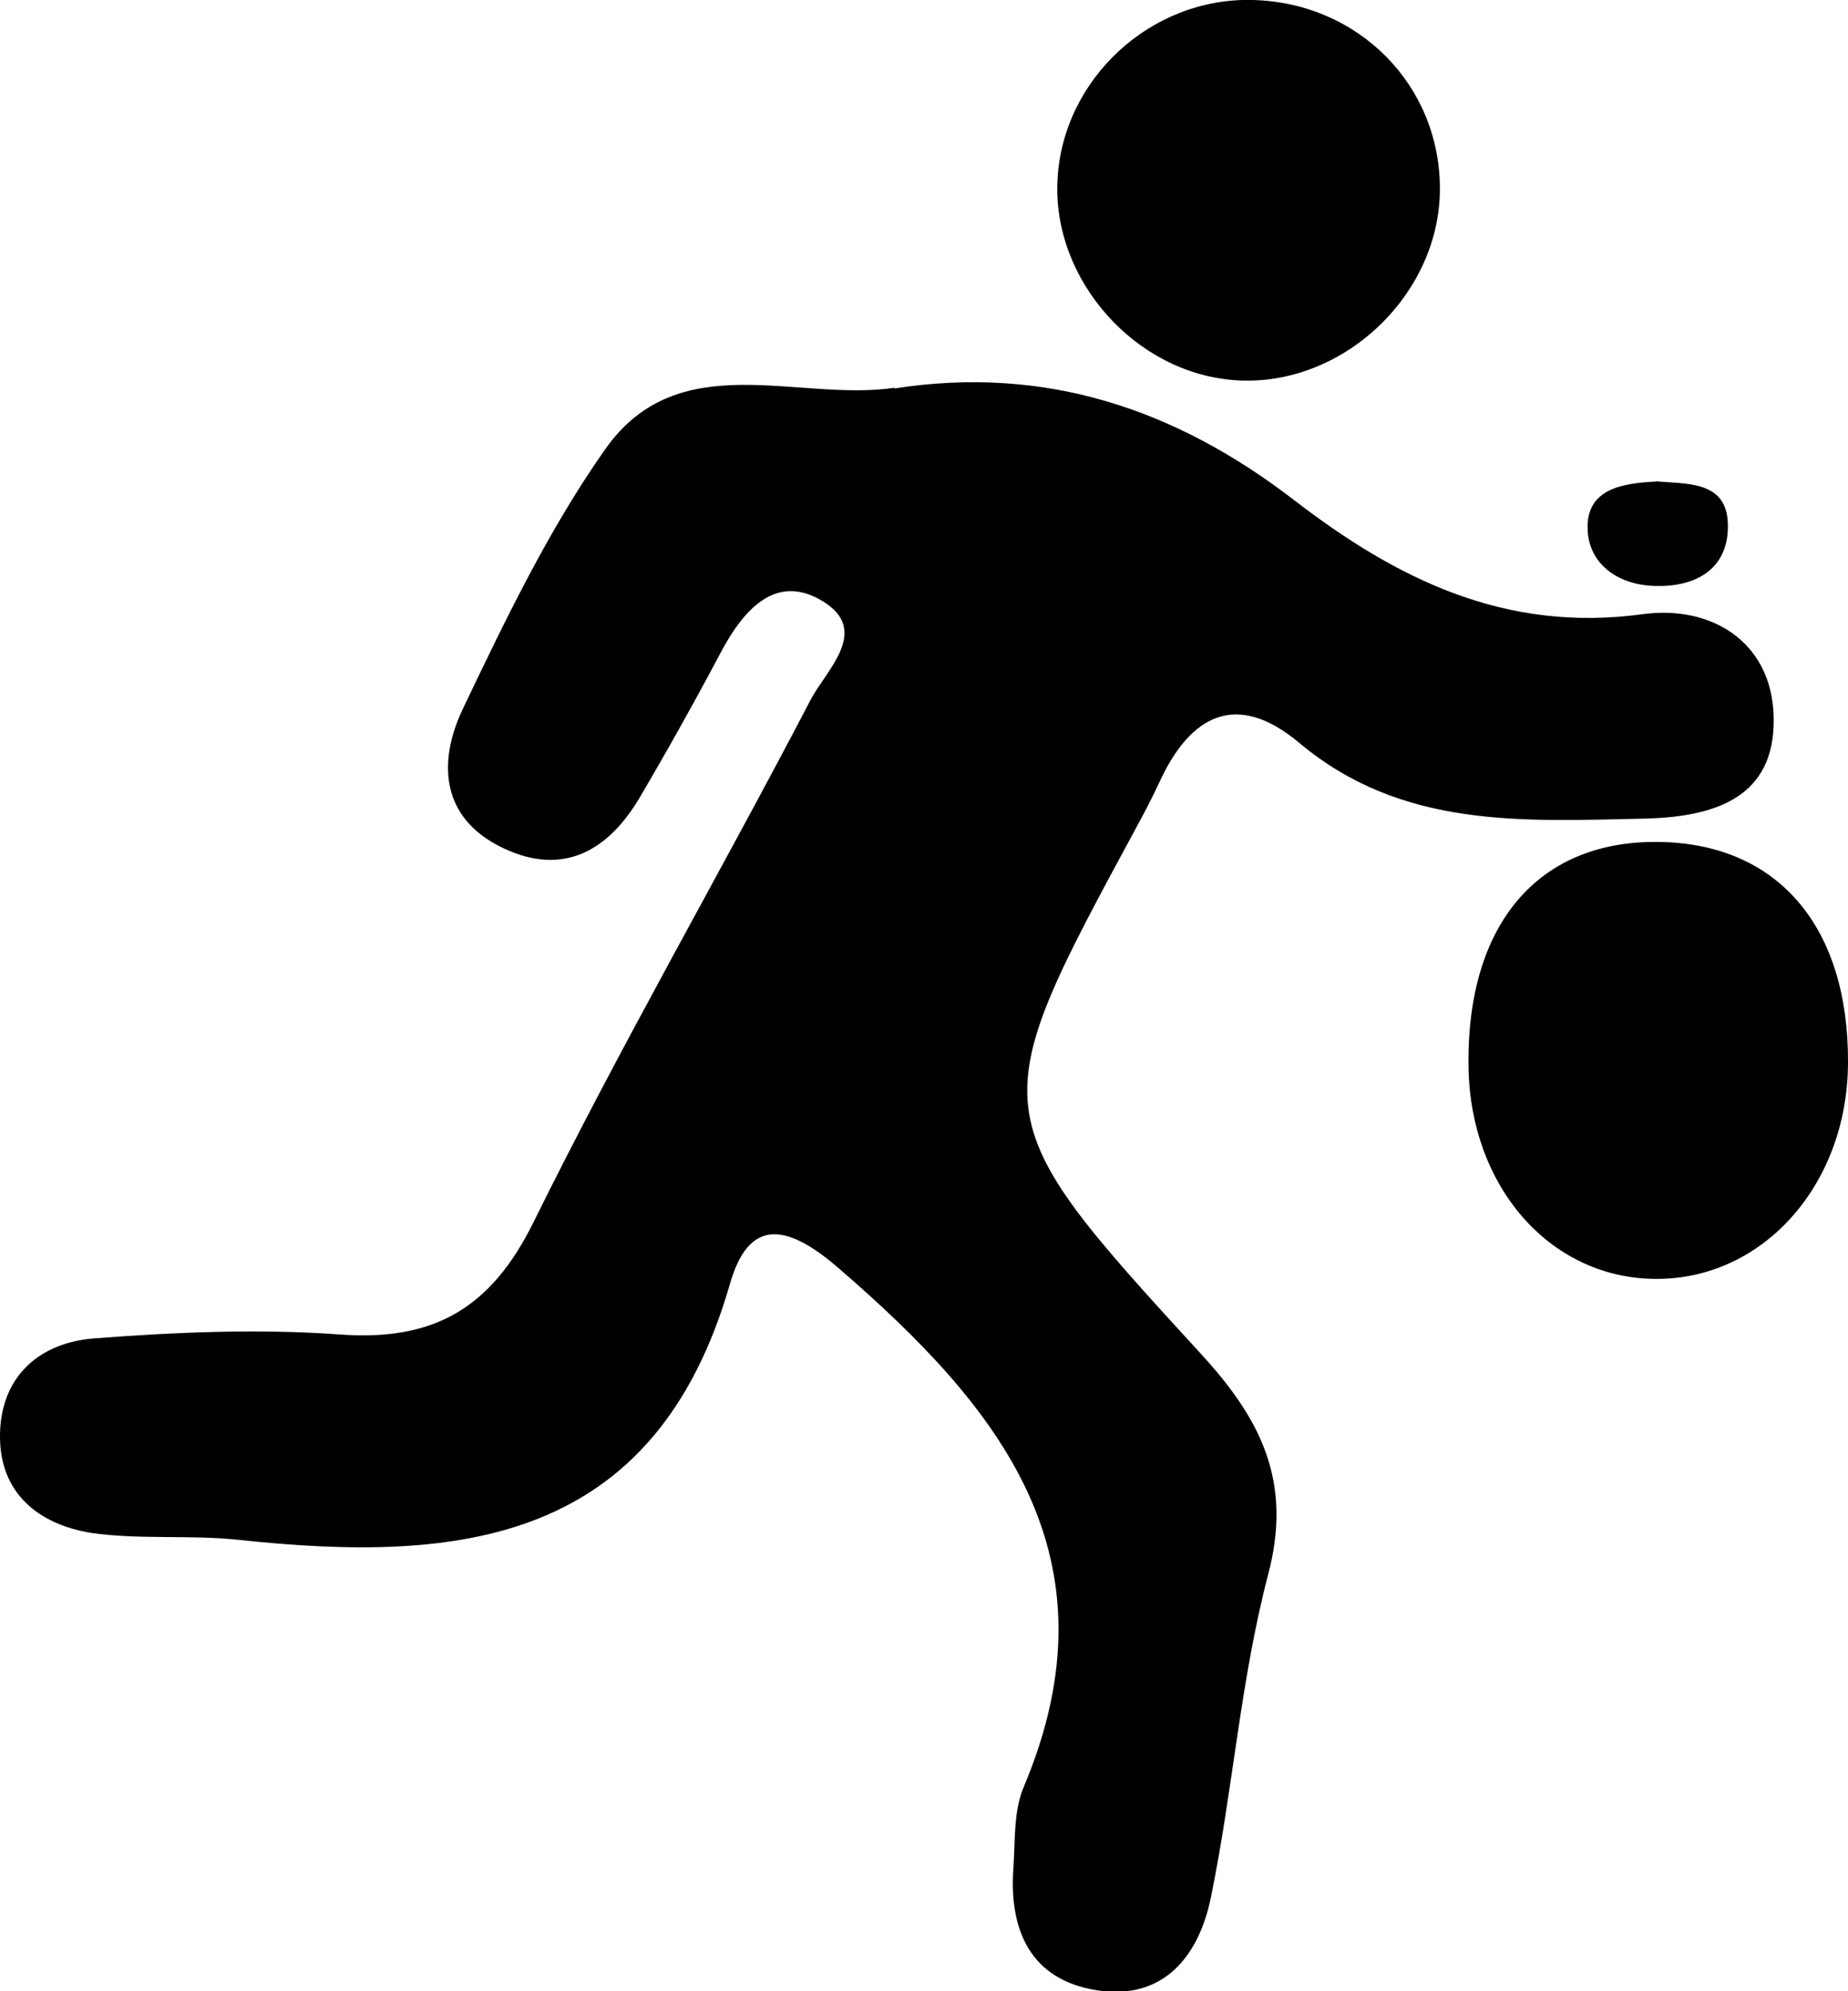 <svg xmlns="http://www.w3.org/2000/svg" id="Layer_2" data-name="Layer 2" viewBox="0 0 56.15 60.49"><defs><style>      .cls-1 {        stroke-width: 0px;      }    </style></defs><g id="Layer_1-2" data-name="Layer 1"><g><path class="cls-1" d="M27.18,11.8c4.58-.71,8.54.62,12.15,3.4,3.08,2.37,6.38,4.03,10.57,3.46,2.16-.3,4.08.91,3.99,3.39-.08,2.29-1.97,2.78-3.98,2.82-3.67.08-7.33.3-10.43-2.3-1.91-1.6-3.32-.86-4.27,1.23-.21.45-.44.89-.68,1.33-4.69,8.67-4.73,8.7,1.96,16,1.82,1.98,2.79,3.88,2.04,6.71-.84,3.2-1.07,6.56-1.74,9.81-.36,1.76-1.43,3.14-3.48,2.81-1.99-.32-2.65-1.81-2.52-3.69.06-.83,0-1.73.31-2.47,2.97-7.03-.73-11.56-5.65-15.8-1.59-1.37-2.71-1.46-3.27.5-2.27,7.9-8.21,8.5-14.92,7.78-1.48-.16-3.01,0-4.48-.21C1.17,46.31-.03,45.36,0,43.57c.03-1.77,1.21-2.78,2.85-2.91,2.48-.19,5-.3,7.47-.12,2.85.21,4.59-.78,5.89-3.41,2.65-5.37,5.65-10.56,8.42-15.87.47-.9,1.84-2.11.36-3-1.43-.87-2.42.29-3.1,1.58-.78,1.47-1.59,2.92-2.43,4.35-.95,1.63-2.32,2.45-4.16,1.58-1.93-.91-2-2.64-1.23-4.25,1.29-2.7,2.6-5.43,4.31-7.86,2.23-3.18,5.84-1.44,8.8-1.88Z"></path><path class="cls-1" d="M56.15,32.28c-.01,3.76-2.65,6.66-5.96,6.57-3.13-.08-5.5-2.81-5.57-6.4-.08-4.39,2.14-6.98,5.9-6.87,3.54.1,5.65,2.61,5.63,6.7Z"></path><path class="cls-1" d="M38.08,0c3.22.09,5.69,2.61,5.67,5.77-.02,3.23-3,6.01-6.22,5.78-3.03-.21-5.55-3.04-5.4-6.07C32.28,2.4,34.97-.09,38.08,0Z"></path><path class="cls-1" d="M50.3,14.62c.94.09,2.16-.03,2.2,1.29.04,1.35-.94,1.94-2.25,1.89-1.1-.04-1.97-.67-2.01-1.7-.06-1.25,1.05-1.42,2.07-1.47Z"></path></g></g></svg>